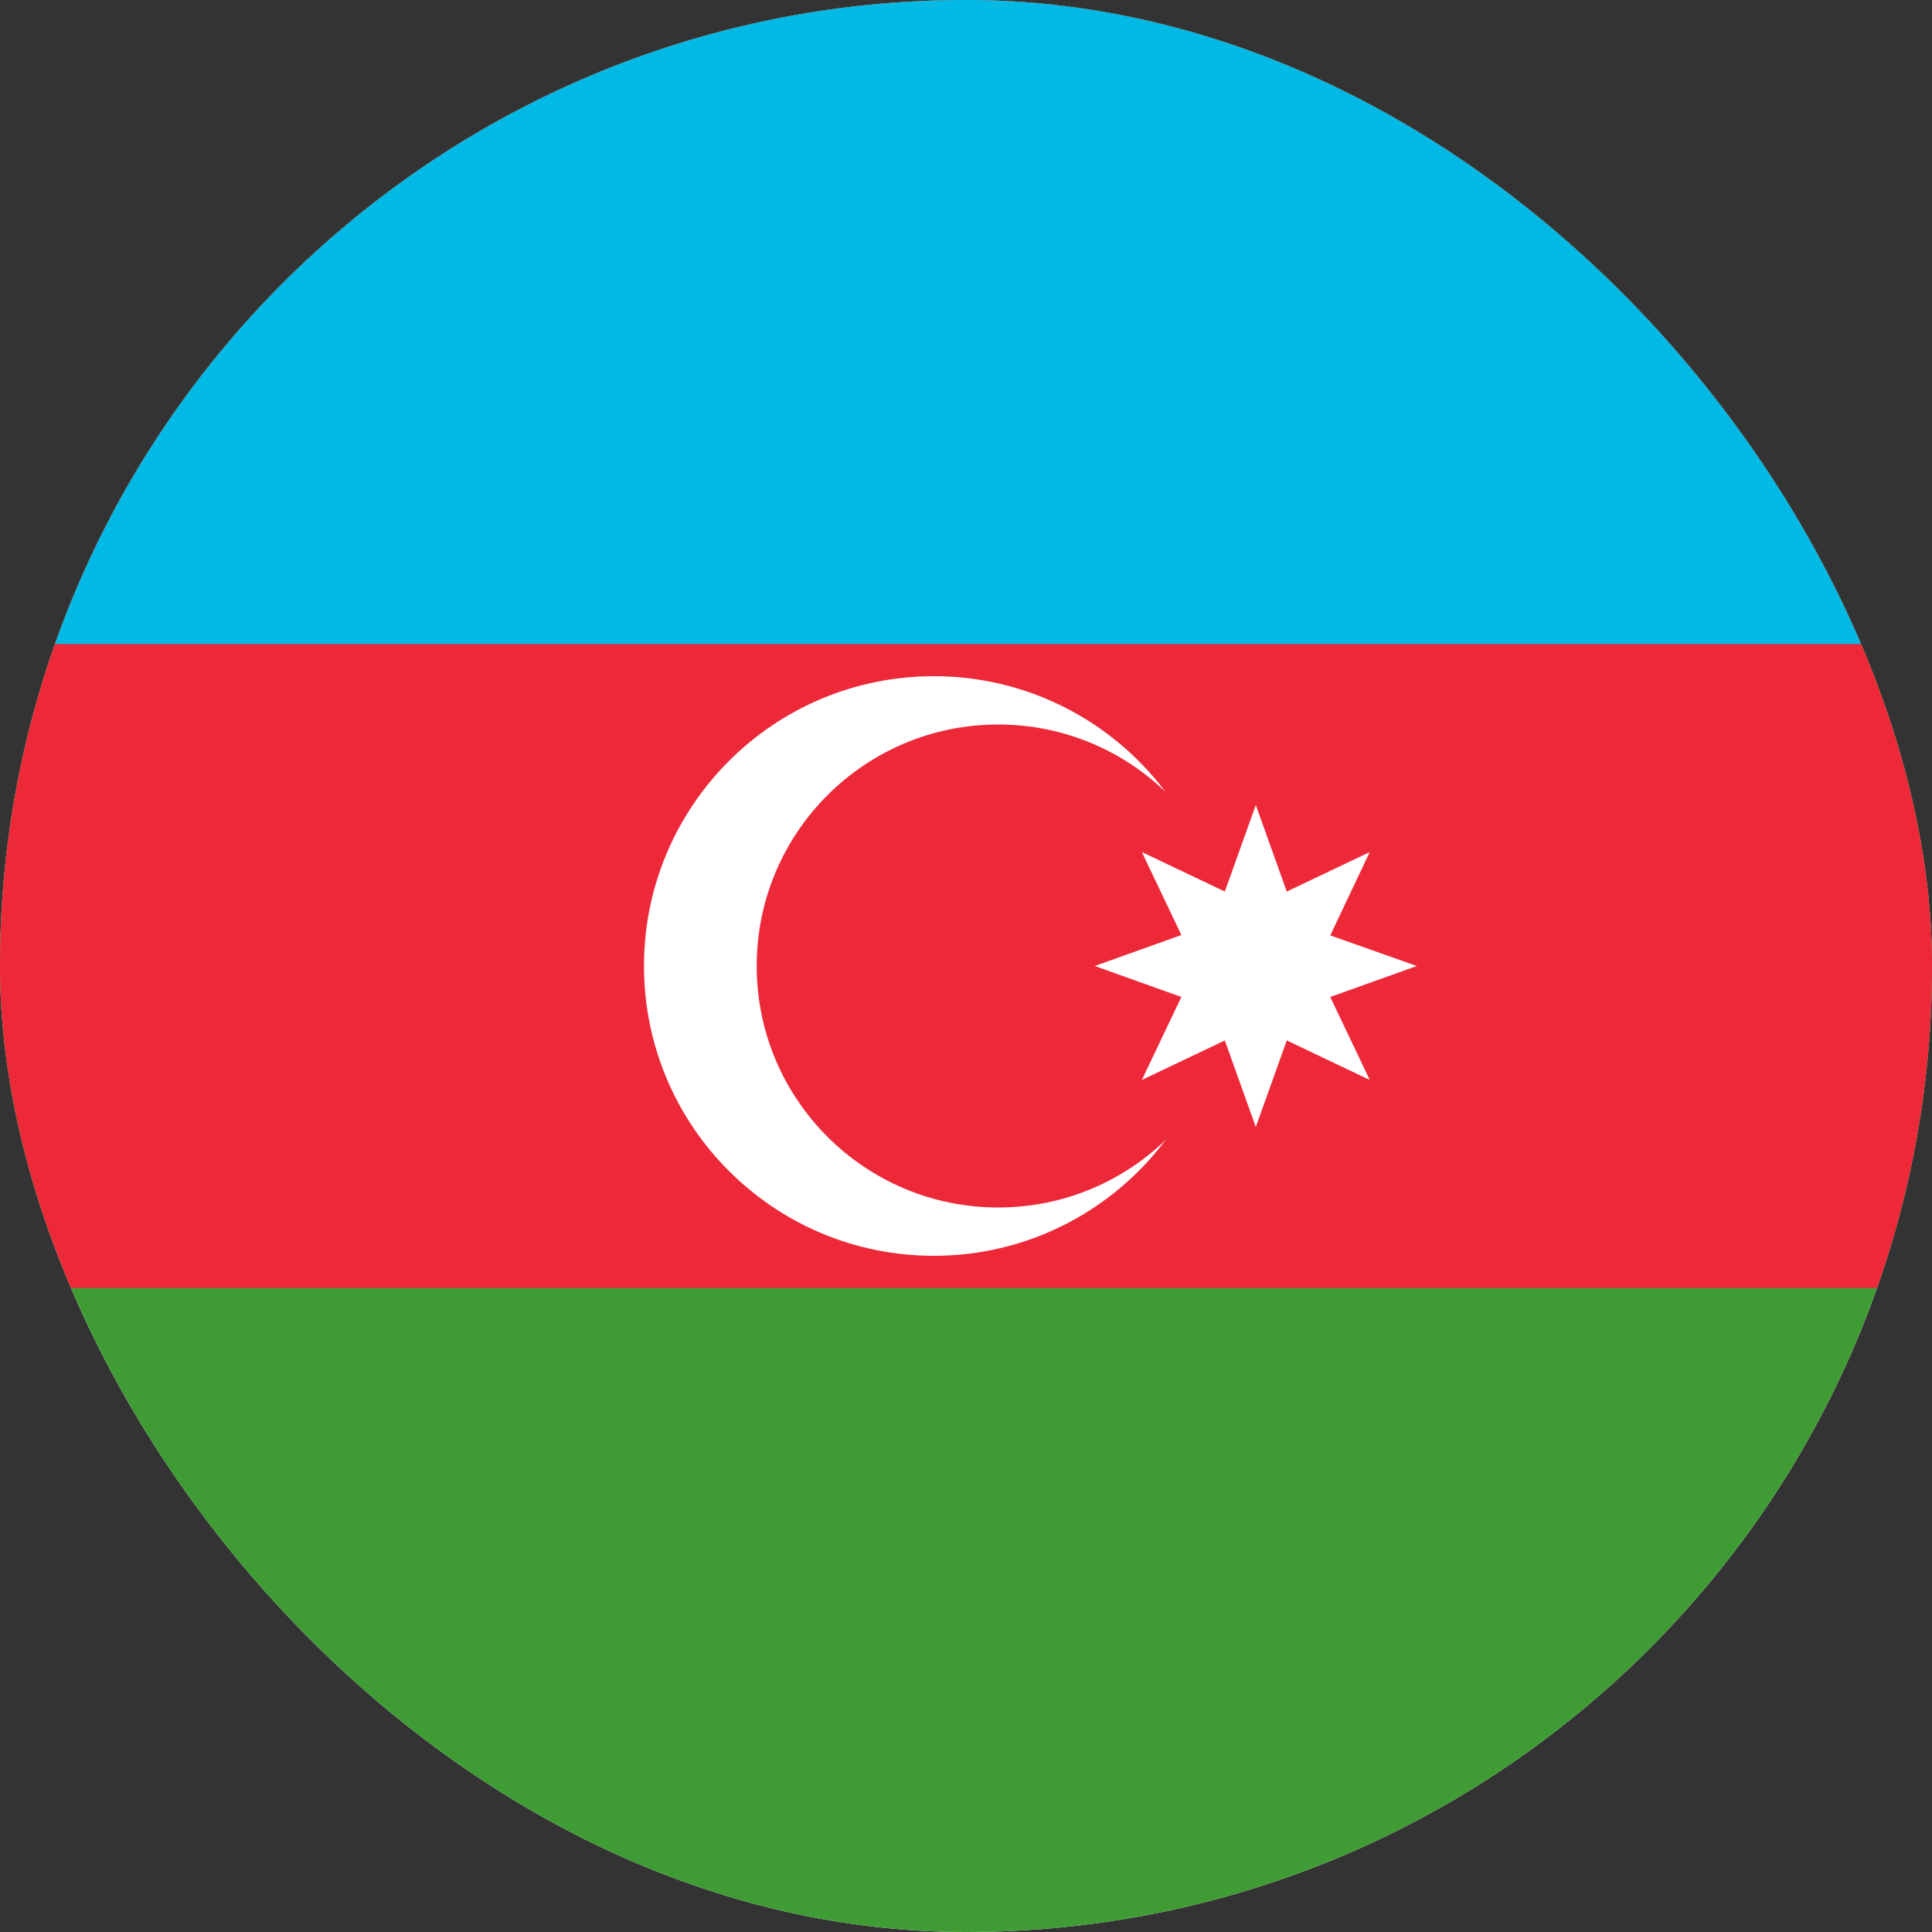 <?xml version="1.0" encoding="UTF-8"?> <svg xmlns="http://www.w3.org/2000/svg" width="60" height="60" viewBox="0 0 60 60" fill="none"><rect x="0" y="0" width="60" height="60" fill="#333333" stroke="none"/> <g clip-path="url(#clip0_828_3156)"> <rect width="60" height="60" rx="30" fill="white"></rect> <path d="M-2 0H61V60H-2V0Z" fill="#3F9C35"></path> <path d="M-2 0H61V40H-2V0Z" fill="#ED2939"></path> <path d="M-5 0H61V20H-5V0Z" fill="#00B9E4"></path> <path d="M29 39C33.971 39 38 34.971 38 30C38 25.029 33.971 21 29 21C24.029 21 20 25.029 20 30C20 34.971 24.029 39 29 39Z" fill="white"></path> <path d="M31 37.5C35.142 37.5 38.5 34.142 38.5 30C38.5 25.858 35.142 22.5 31 22.5C26.858 22.5 23.5 25.858 23.5 30C23.5 34.142 26.858 37.5 31 37.5Z" fill="#ED2939"></path> <path d="M39 25L39.962 27.688L42.538 26.462L41.312 29.05L44 30L41.312 30.962L42.538 33.538L39.962 32.312L39 35L38.038 32.312L35.462 33.538L36.688 30.962L34 30L36.688 29.038L35.462 26.462L38.038 27.688L39 25Z" fill="white"></path> </g> <defs> <clipPath id="clip0_828_3156"> <rect width="60" height="60" rx="30" fill="white"></rect> </clipPath> </defs> </svg> 